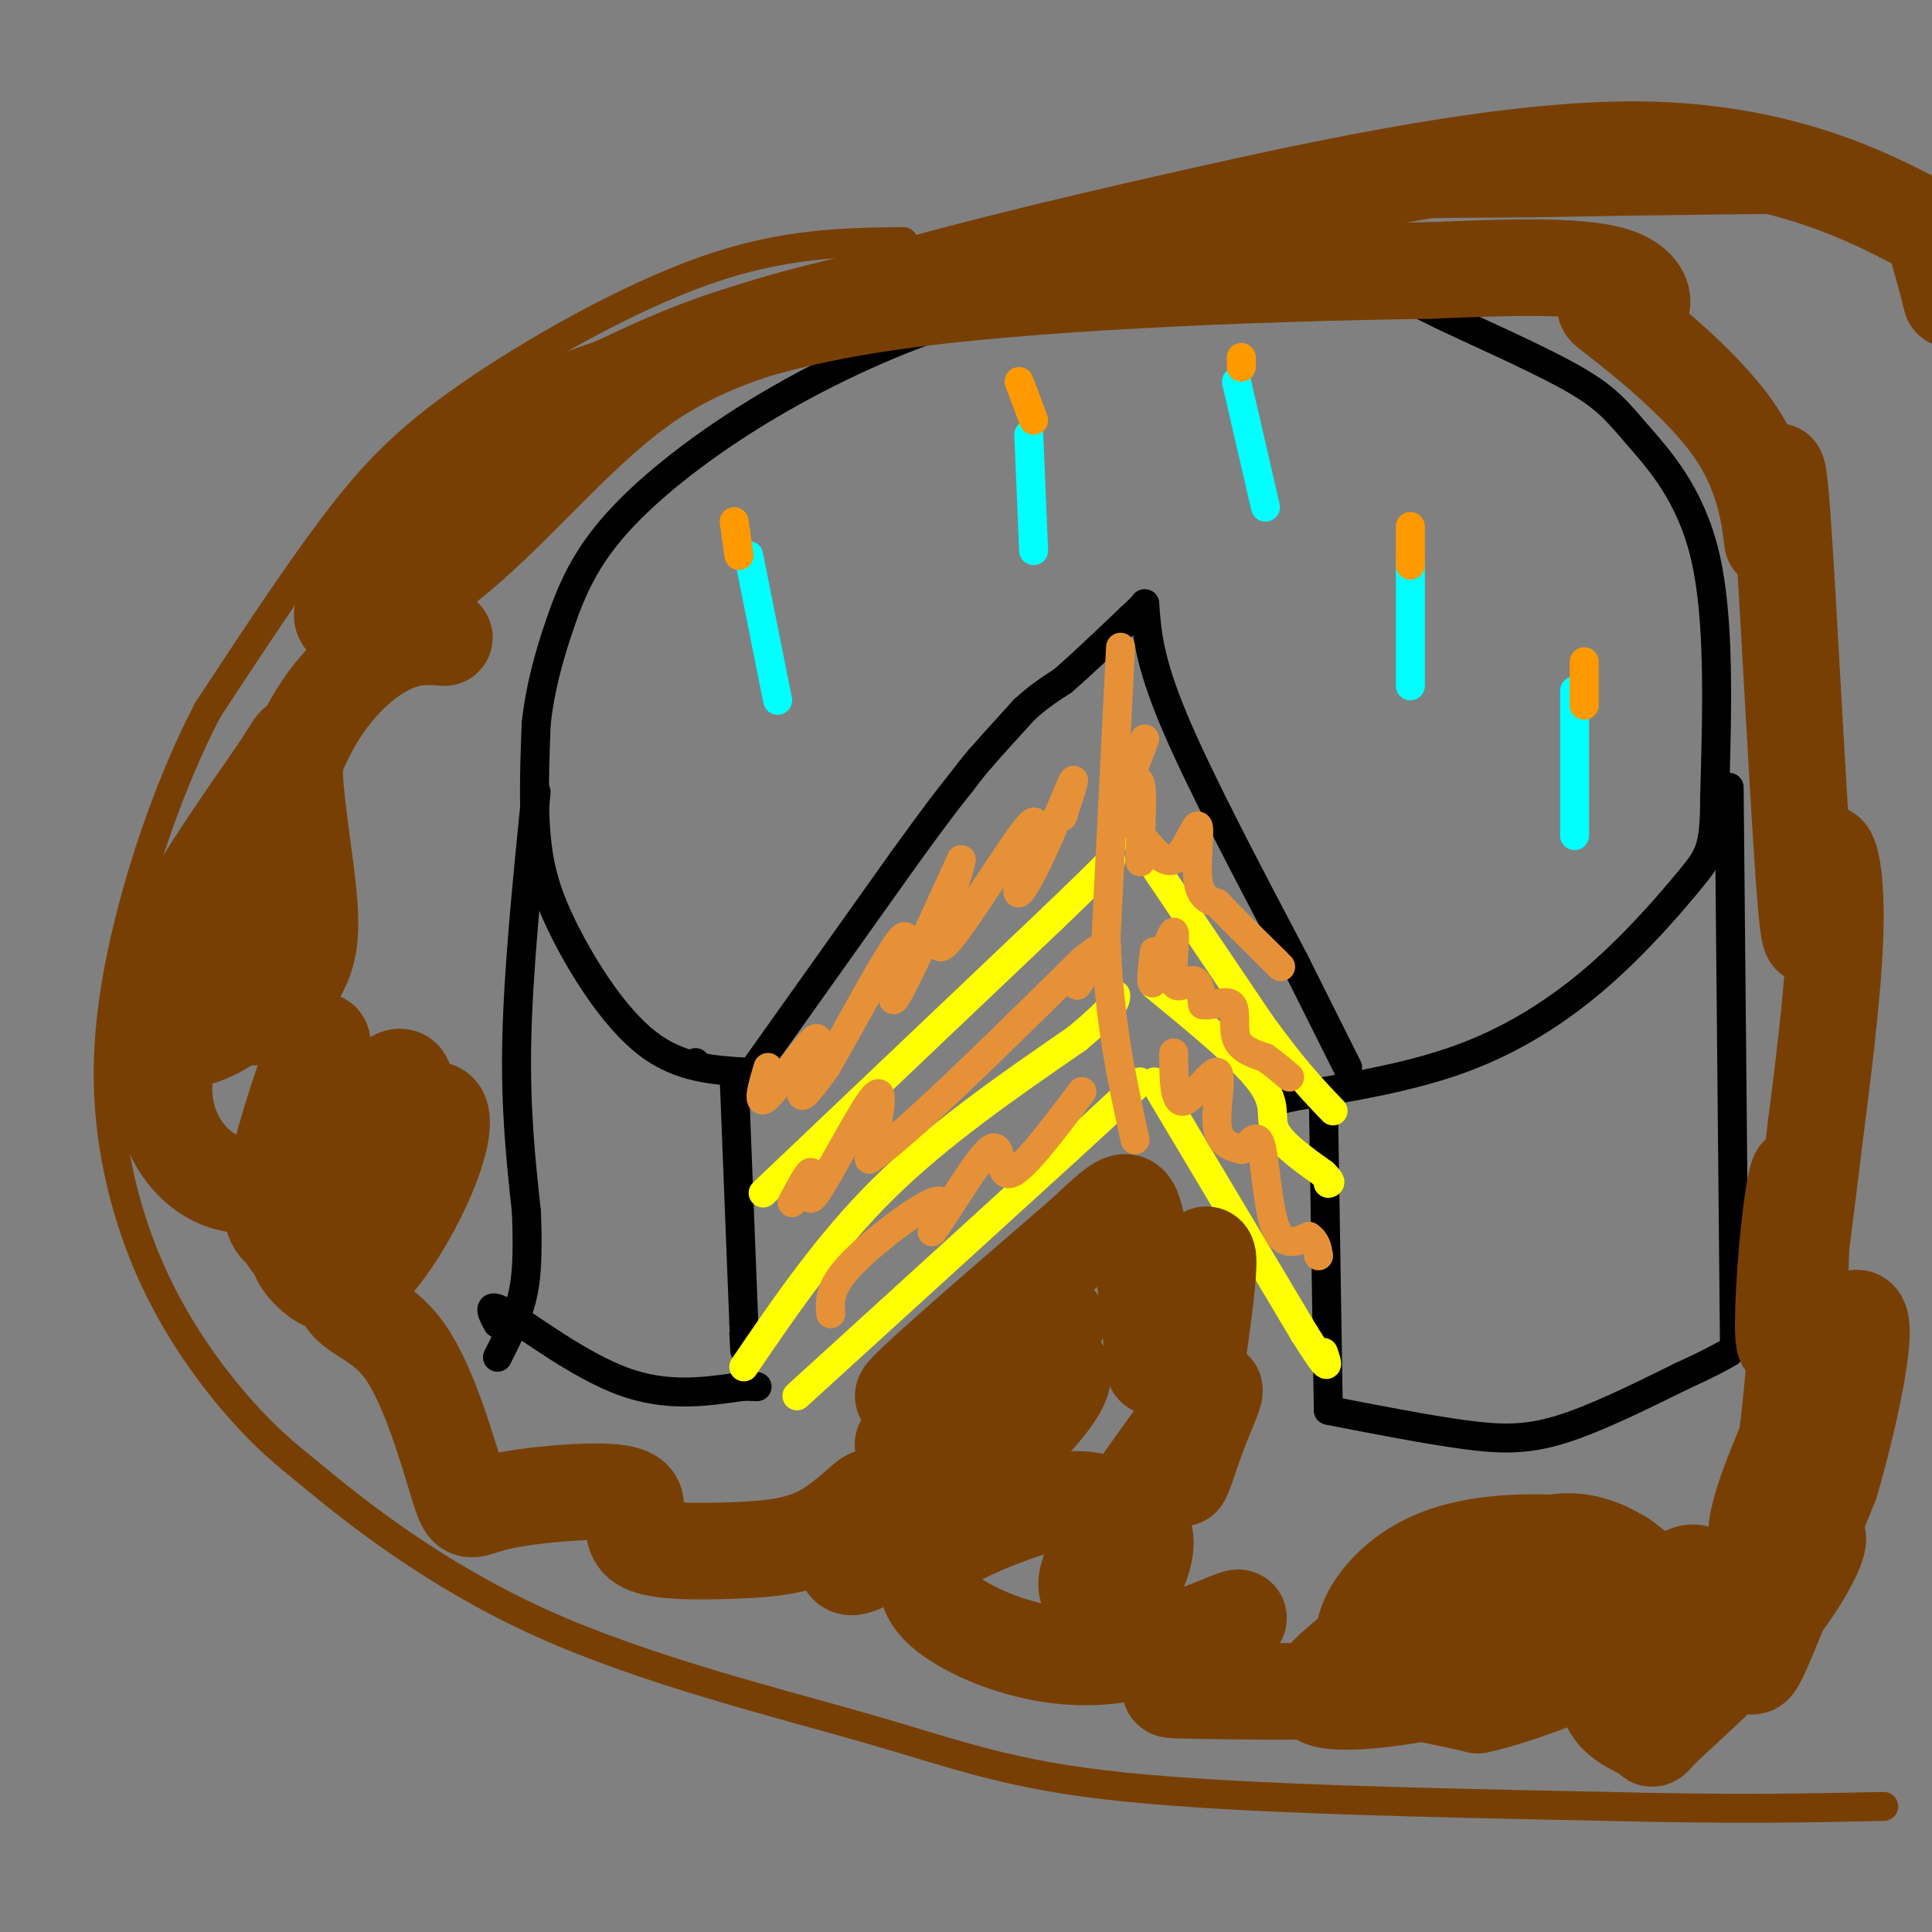 <svg viewBox='0 0 400 400' version='1.1' xmlns='http://www.w3.org/2000/svg' xmlns:xlink='http://www.w3.org/1999/xlink'><rect x="0" y="0" width="400" height="400" fill="#808080" stroke="none"/><g fill='none' stroke='rgb(0,0,0)' stroke-width='6' stroke-linecap='round' stroke-linejoin='round'><path d='M155,223c0.000,0.000 32.000,-45.000 32,-45'/><path d='M187,178c7.333,-10.167 9.667,-13.083 12,-16'/><path d='M199,162c2.667,-3.500 3.333,-4.250 4,-5'/><path d='M203,157c2.167,-2.500 5.583,-6.250 9,-10'/><path d='M212,147c2.833,-2.667 5.417,-4.333 8,-6'/><path d='M220,141c3.667,-3.167 8.833,-8.083 14,-13'/><path d='M234,128c2.833,-2.667 2.917,-2.833 3,-3'/><path d='M237,125c0.417,5.833 0.833,11.667 6,24c5.167,12.333 15.083,31.167 25,50'/><path d='M268,199c6.000,12.000 8.500,17.000 11,22'/><path d='M144,220c0.000,0.000 0.100,0.100 0.1,0.1'/><path d='M155,222c-7.131,-0.393 -14.262,-0.786 -21,-6c-6.738,-5.214 -13.083,-15.250 -17,-23c-3.917,-7.750 -5.405,-13.214 -6,-20c-0.595,-6.786 -0.298,-14.893 0,-23'/><path d='M111,150c0.764,-7.357 2.674,-14.250 5,-21c2.326,-6.750 5.067,-13.356 12,-21c6.933,-7.644 18.059,-16.327 31,-24c12.941,-7.673 27.697,-14.335 40,-18c12.303,-3.665 22.151,-4.332 32,-5'/><path d='M231,61c16.212,-0.553 40.741,0.565 52,1c11.259,0.435 9.249,0.186 15,3c5.751,2.814 19.263,8.693 27,13c7.737,4.307 9.698,7.044 14,12c4.302,4.956 10.943,12.130 14,25c3.057,12.870 2.528,31.435 2,50'/><path d='M355,165c-0.006,10.619 -1.022,12.166 -5,17c-3.978,4.834 -10.917,12.955 -19,20c-8.083,7.045 -17.309,13.013 -28,17c-10.691,3.987 -22.845,5.994 -35,8'/><path d='M268,227c-5.833,1.333 -2.917,0.667 0,0'/><path d='M152,223c0.000,0.000 2.000,51.000 2,51'/><path d='M154,274c0.333,8.833 0.167,5.417 0,2'/><path d='M111,164c-1.833,18.250 -3.667,36.500 -4,51c-0.333,14.500 0.833,25.250 2,36'/><path d='M109,251c0.311,9.067 0.089,13.733 -1,18c-1.089,4.267 -3.044,8.133 -5,12'/><path d='M358,163c0.000,0.000 1.000,105.000 1,105'/><path d='M359,268c0.167,17.500 0.083,8.750 0,0'/><path d='M103,274c-1.267,-2.378 -2.533,-4.756 2,-2c4.533,2.756 14.867,10.644 24,14c9.133,3.356 17.067,2.178 25,1'/><path d='M154,287c4.333,0.167 2.667,0.083 1,0'/><path d='M274,228c0.000,0.000 1.000,63.000 1,63'/><path d='M275,292c10.156,1.978 20.311,3.956 28,5c7.689,1.044 12.911,1.156 20,-1c7.089,-2.156 16.044,-6.578 25,-11'/><path d='M348,285c5.833,-2.667 7.917,-3.833 10,-5'/></g>
<g fill='none' stroke='rgb(255,255,0)' stroke-width='6' stroke-linecap='round' stroke-linejoin='round'><path d='M158,247c0.000,0.000 60.000,-57.000 60,-57'/><path d='M218,190c12.000,-11.500 12.000,-11.750 12,-12'/><path d='M154,283c8.750,-12.833 17.500,-25.667 29,-37c11.500,-11.333 25.750,-21.167 40,-31'/><path d='M223,215c8.000,-6.667 8.000,-7.833 8,-9'/><path d='M165,289c0.000,0.000 56.000,-51.000 56,-51'/><path d='M221,238c11.833,-10.833 13.417,-12.417 15,-14'/><path d='M239,224c0.000,0.000 31.000,52.000 31,52'/><path d='M270,276c5.833,9.333 4.917,6.667 4,4'/><path d='M239,204c9.178,7.533 18.356,15.067 22,20c3.644,4.933 1.756,7.267 3,10c1.244,2.733 5.622,5.867 10,9'/><path d='M274,243c1.833,1.833 1.417,1.917 1,2'/><path d='M234,172c0.000,0.000 27.000,40.000 27,40'/><path d='M261,212c7.000,9.667 11.000,13.833 15,18'/></g>
<g fill='none' stroke='rgb(0,255,255)' stroke-width='6' stroke-linecap='round' stroke-linejoin='round'><path d='M161,145c0.000,0.000 -6.000,-30.000 -6,-30'/><path d='M214,114c0.000,0.000 -1.000,-24.000 -1,-24'/><path d='M262,105c0.000,0.000 -6.000,-26.000 -6,-26'/><path d='M292,142c0.000,0.000 0.000,-26.000 0,-26'/><path d='M326,173c0.000,0.000 0.000,-30.000 0,-30'/></g>
<g fill='none' stroke='rgb(255,153,0)' stroke-width='6' stroke-linecap='round' stroke-linejoin='round'><path d='M153,115c0.000,0.000 -1.000,-7.000 -1,-7'/><path d='M214,87c0.000,0.000 -3.000,-8.000 -3,-8'/><path d='M257,76c0.000,0.000 0.000,-2.000 0,-2'/><path d='M292,117c0.000,0.000 0.000,-8.000 0,-8'/><path d='M328,146c0.000,0.000 0.000,-9.000 0,-9'/></g>
<g fill='none' stroke='rgb(230,145,56)' stroke-width='6' stroke-linecap='round' stroke-linejoin='round'><path d='M232,134c0.000,0.000 -3.000,60.000 -3,60'/><path d='M229,194c0.500,17.000 3.250,29.500 6,42'/><path d='M159,221c-1.250,4.250 -2.500,8.500 0,6c2.500,-2.500 8.750,-11.750 10,-12c1.250,-0.250 -2.500,8.500 -3,11c-0.500,2.500 2.250,-1.250 5,-5'/><path d='M171,221c4.679,-8.000 13.875,-25.500 16,-27c2.125,-1.500 -2.821,13.000 -2,13c0.821,-0.000 7.411,-14.500 14,-29'/><path d='M199,178c0.126,1.305 -6.559,19.067 -4,18c2.559,-1.067 14.363,-20.963 18,-25c3.637,-4.037 -0.891,7.784 -2,12c-1.109,4.216 1.201,0.827 4,-5c2.799,-5.827 6.085,-14.094 7,-16c0.915,-1.906 -0.543,2.547 -2,7'/><path d='M220,169c0.000,0.000 1.000,-3.500 2,-7'/><path d='M164,249c1.940,-3.661 3.881,-7.321 4,-6c0.119,1.321 -1.583,7.625 1,4c2.583,-3.625 9.452,-17.179 12,-20c2.548,-2.821 0.774,5.089 -1,13'/><path d='M180,240c7.167,-4.667 25.583,-22.833 44,-41'/><path d='M224,199c7.167,-6.000 3.083,-0.500 -1,5'/><path d='M172,272c-0.200,-2.644 -0.400,-5.289 4,-10c4.400,-4.711 13.400,-11.489 17,-13c3.600,-1.511 1.800,2.244 0,6'/><path d='M193,255c2.655,-3.417 9.292,-14.958 12,-17c2.708,-2.042 1.488,5.417 4,5c2.512,-0.417 8.756,-8.708 15,-17'/><path d='M237,153c-1.990,5.211 -3.981,10.421 -5,14c-1.019,3.579 -1.067,5.526 0,3c1.067,-2.526 3.249,-9.526 4,-8c0.751,1.526 0.072,11.579 0,15c-0.072,3.421 0.464,0.211 1,-3'/><path d='M237,174c1.198,1.026 3.692,5.089 6,4c2.308,-1.089 4.429,-7.332 5,-7c0.571,0.332 -0.408,7.238 0,11c0.408,3.762 2.204,4.381 4,5'/><path d='M252,187c2.667,2.833 7.333,7.417 12,12'/><path d='M264,199c2.000,2.000 1.000,1.000 0,0'/><path d='M239,197c-0.482,3.979 -0.963,7.959 0,6c0.963,-1.959 3.372,-9.855 4,-10c0.628,-0.145 -0.523,7.461 0,10c0.523,2.539 2.721,0.011 4,0c1.279,-0.011 1.640,2.494 2,5'/><path d='M249,208c1.679,0.405 4.875,-1.083 6,0c1.125,1.083 0.179,4.738 1,7c0.821,2.262 3.411,3.131 6,4'/><path d='M262,219c1.833,1.333 3.417,2.667 5,4'/><path d='M243,218c0.024,5.202 0.048,10.405 2,10c1.952,-0.405 5.833,-6.417 7,-6c1.167,0.417 -0.381,7.262 0,11c0.381,3.738 2.690,4.369 5,5'/><path d='M257,238c1.583,-0.440 3.042,-4.042 4,-1c0.958,3.042 1.417,12.726 3,17c1.583,4.274 4.292,3.137 7,2'/><path d='M271,256c1.500,1.000 1.750,2.500 2,4'/></g>
<g fill='none' stroke='rgb(120,63,4)' stroke-width='6' stroke-linecap='round' stroke-linejoin='round'><path d='M187,50c-12.464,0.173 -24.929,0.345 -41,6c-16.071,5.655 -35.750,16.792 -49,26c-13.250,9.208 -20.071,16.488 -28,27c-7.929,10.512 -16.964,24.256 -26,38'/><path d='M43,147c-7.589,14.614 -13.561,32.148 -17,47c-3.439,14.852 -4.344,27.022 -3,39c1.344,11.978 4.939,23.763 10,34c5.061,10.237 11.589,18.925 17,25c5.411,6.075 9.706,9.538 14,13'/><path d='M64,305c9.442,7.877 26.046,21.070 48,31c21.954,9.930 49.257,16.596 68,22c18.743,5.404 28.927,9.544 53,12c24.073,2.456 62.037,3.228 100,4'/><path d='M333,374c26.167,0.667 41.583,0.333 57,0'/><path d='M190,52c15.917,-3.167 31.833,-6.333 53,-8c21.167,-1.667 47.583,-1.833 74,-2'/><path d='M317,42c25.500,-0.500 52.250,-0.750 79,-1'/><path d='M396,41c13.167,-0.167 6.583,-0.083 0,0'/></g>
<g fill='none' stroke='rgb(120,63,4)' stroke-width='20' stroke-linecap='round' stroke-linejoin='round'><path d='M92,132c-3.556,-0.267 -7.111,-0.533 -12,2c-4.889,2.533 -11.111,7.867 -16,17c-4.889,9.133 -8.444,22.067 -12,35'/><path d='M52,186c-2.589,10.239 -3.061,18.336 -2,22c1.061,3.664 3.656,2.895 6,1c2.344,-1.895 4.436,-4.917 6,-8c1.564,-3.083 2.599,-6.228 2,-14c-0.599,-7.772 -2.832,-20.171 -3,-27c-0.168,-6.829 1.728,-8.088 -3,-1c-4.728,7.088 -16.081,22.524 -21,33c-4.919,10.476 -3.406,15.993 -2,19c1.406,3.007 2.703,3.503 4,4'/><path d='M39,215c2.053,0.205 5.184,-1.282 8,-3c2.816,-1.718 5.317,-3.665 9,-12c3.683,-8.335 8.548,-23.057 6,-24c-2.548,-0.943 -12.511,11.892 -19,23c-6.489,11.108 -9.505,20.489 -9,28c0.505,7.511 4.531,13.152 9,16c4.469,2.848 9.380,2.901 13,1c3.620,-1.901 5.950,-5.757 8,-13c2.050,-7.243 3.821,-17.873 2,-15c-1.821,2.873 -7.235,19.249 -9,28c-1.765,8.751 0.117,9.875 2,11'/><path d='M59,255c0.874,2.606 2.059,3.620 5,2c2.941,-1.620 7.637,-5.875 11,-10c3.363,-4.125 5.392,-8.122 7,-13c1.608,-4.878 2.795,-10.638 1,-11c-1.795,-0.362 -6.573,4.673 -11,11c-4.427,6.327 -8.505,13.947 -10,19c-1.495,5.053 -0.407,7.538 2,10c2.407,2.462 6.134,4.900 11,1c4.866,-3.900 10.871,-14.138 14,-22c3.129,-7.862 3.381,-13.347 0,-12c-3.381,1.347 -10.395,9.528 -14,17c-3.605,7.472 -3.803,14.236 -4,21'/><path d='M71,268c1.689,4.329 7.911,4.652 13,12c5.089,7.348 9.044,21.722 11,28c1.956,6.278 1.911,4.459 8,3c6.089,-1.459 18.311,-2.560 24,-2c5.689,0.560 4.844,2.780 4,5'/><path d='M131,314c0.462,2.057 -0.383,4.699 3,6c3.383,1.301 10.995,1.261 18,1c7.005,-0.261 13.405,-0.744 19,-4c5.595,-3.256 10.386,-9.284 9,-6c-1.386,3.284 -8.949,15.880 -2,13c6.949,-2.880 28.409,-21.237 37,-31c8.591,-9.763 4.312,-10.932 1,-10c-3.312,0.932 -5.656,3.966 -8,7'/><path d='M208,290c-1.006,-0.879 0.479,-6.575 4,-11c3.521,-4.425 9.079,-7.578 6,-4c-3.079,3.578 -14.794,13.887 -17,15c-2.206,1.113 5.098,-6.970 7,-10c1.902,-3.030 -1.600,-1.009 -6,3c-4.400,4.009 -9.700,10.004 -15,16'/><path d='M187,299c3.548,-3.321 19.917,-19.625 19,-21c-0.917,-1.375 -19.119,12.179 -19,11c0.119,-1.179 18.560,-17.089 37,-33'/><path d='M224,256c8.022,-7.400 9.578,-9.400 11,-4c1.422,5.400 2.711,18.200 4,31'/><path d='M239,283c3.432,-2.902 10.013,-25.656 11,-23c0.987,2.656 -3.618,30.724 -5,41c-1.382,10.276 0.461,2.762 3,-4c2.539,-6.762 5.773,-12.771 1,-7c-4.773,5.771 -17.554,23.323 -22,32c-4.446,8.677 -0.556,8.479 2,8c2.556,-0.479 3.778,-1.240 5,-2'/><path d='M234,328c1.759,-2.252 3.658,-6.883 3,-10c-0.658,-3.117 -3.872,-4.722 -7,-6c-3.128,-1.278 -6.168,-2.229 -12,-1c-5.832,1.229 -14.455,4.639 -19,7c-4.545,2.361 -5.013,3.673 -6,6c-0.987,2.327 -2.492,5.667 3,10c5.492,4.333 17.981,9.658 31,9c13.019,-0.658 26.569,-7.299 29,-8c2.431,-0.701 -6.255,4.538 -10,8c-3.745,3.462 -2.547,5.146 -3,6c-0.453,0.854 -2.557,0.878 4,1c6.557,0.122 21.773,0.342 31,0c9.227,-0.342 12.463,-1.246 18,-4c5.537,-2.754 13.375,-7.357 17,-10c3.625,-2.643 3.036,-3.327 0,-4c-3.036,-0.673 -8.518,-1.337 -14,-2'/><path d='M299,330c-6.082,2.070 -14.286,8.246 -20,13c-5.714,4.754 -8.938,8.087 -4,9c4.938,0.913 18.038,-0.592 30,-4c11.962,-3.408 22.788,-8.717 28,-12c5.212,-3.283 4.812,-4.539 5,-6c0.188,-1.461 0.964,-3.126 0,-5c-0.964,-1.874 -3.670,-3.956 -11,-5c-7.330,-1.044 -19.286,-1.049 -28,2c-8.714,3.049 -14.186,9.151 -16,14c-1.814,4.849 0.029,8.445 5,10c4.971,1.555 13.071,1.069 23,-2c9.929,-3.069 21.686,-8.722 27,-12c5.314,-3.278 4.183,-4.180 2,-6c-2.183,-1.820 -5.419,-4.557 -10,-6c-4.581,-1.443 -10.506,-1.593 -19,4c-8.494,5.593 -19.556,16.929 -24,22c-4.444,5.071 -2.270,3.877 2,4c4.270,0.123 10.635,1.561 17,3'/><path d='M306,353c9.837,-2.121 25.931,-8.923 34,-13c8.069,-4.077 8.114,-5.428 9,-7c0.886,-1.572 2.612,-3.365 3,-5c0.388,-1.635 -0.561,-3.113 -3,-2c-2.439,1.113 -6.367,4.818 -10,10c-3.633,5.182 -6.970,11.840 -6,16c0.970,4.160 6.247,5.822 8,7c1.753,1.178 -0.018,1.871 4,-2c4.018,-3.871 13.824,-12.307 21,-21c7.176,-8.693 11.721,-17.641 10,-18c-1.721,-0.359 -9.709,7.873 -13,14c-3.291,6.127 -1.886,10.150 -1,12c0.886,1.850 1.253,1.529 4,-5c2.747,-6.529 7.873,-19.264 13,-32'/><path d='M379,307c4.341,-14.817 8.694,-35.860 5,-34c-3.694,1.860 -15.435,26.624 -19,38c-3.565,11.376 1.048,9.363 4,-7c2.952,-16.363 4.245,-47.077 4,-57c-0.245,-9.923 -2.027,0.944 -3,12c-0.973,11.056 -1.135,22.302 0,18c1.135,-4.302 3.568,-24.151 6,-44'/><path d='M376,233c1.987,-15.382 3.955,-31.837 4,-43c0.045,-11.163 -1.833,-17.033 -3,-11c-1.167,6.033 -1.622,23.971 -3,9c-1.378,-14.971 -3.679,-62.849 -5,-81c-1.321,-18.151 -1.660,-6.576 -2,5'/><path d='M367,112c-0.555,-2.946 -0.941,-12.812 -8,-23c-7.059,-10.188 -20.789,-20.700 -25,-24c-4.211,-3.300 1.097,0.612 4,0c2.903,-0.612 3.401,-5.746 -4,-8c-7.401,-2.254 -22.700,-1.627 -38,-1'/><path d='M296,56c-27.200,0.378 -76.200,1.822 -108,6c-31.800,4.178 -46.400,11.089 -61,18'/><path d='M127,80c-13.381,4.466 -16.332,6.632 -21,10c-4.668,3.368 -11.052,7.938 -19,16c-7.948,8.062 -17.460,19.614 -16,22c1.460,2.386 13.893,-4.396 26,-15c12.107,-10.604 23.888,-25.030 37,-34c13.112,-8.970 27.556,-12.485 42,-16'/><path d='M176,63c17.763,-5.510 41.171,-11.286 71,-18c29.829,-6.714 66.078,-14.367 93,-14c26.922,0.367 44.518,8.753 53,13c8.482,4.247 7.852,4.356 8,6c0.148,1.644 1.074,4.822 2,8'/><path d='M403,58c0.500,2.000 0.750,3.000 1,4'/></g>
</svg>